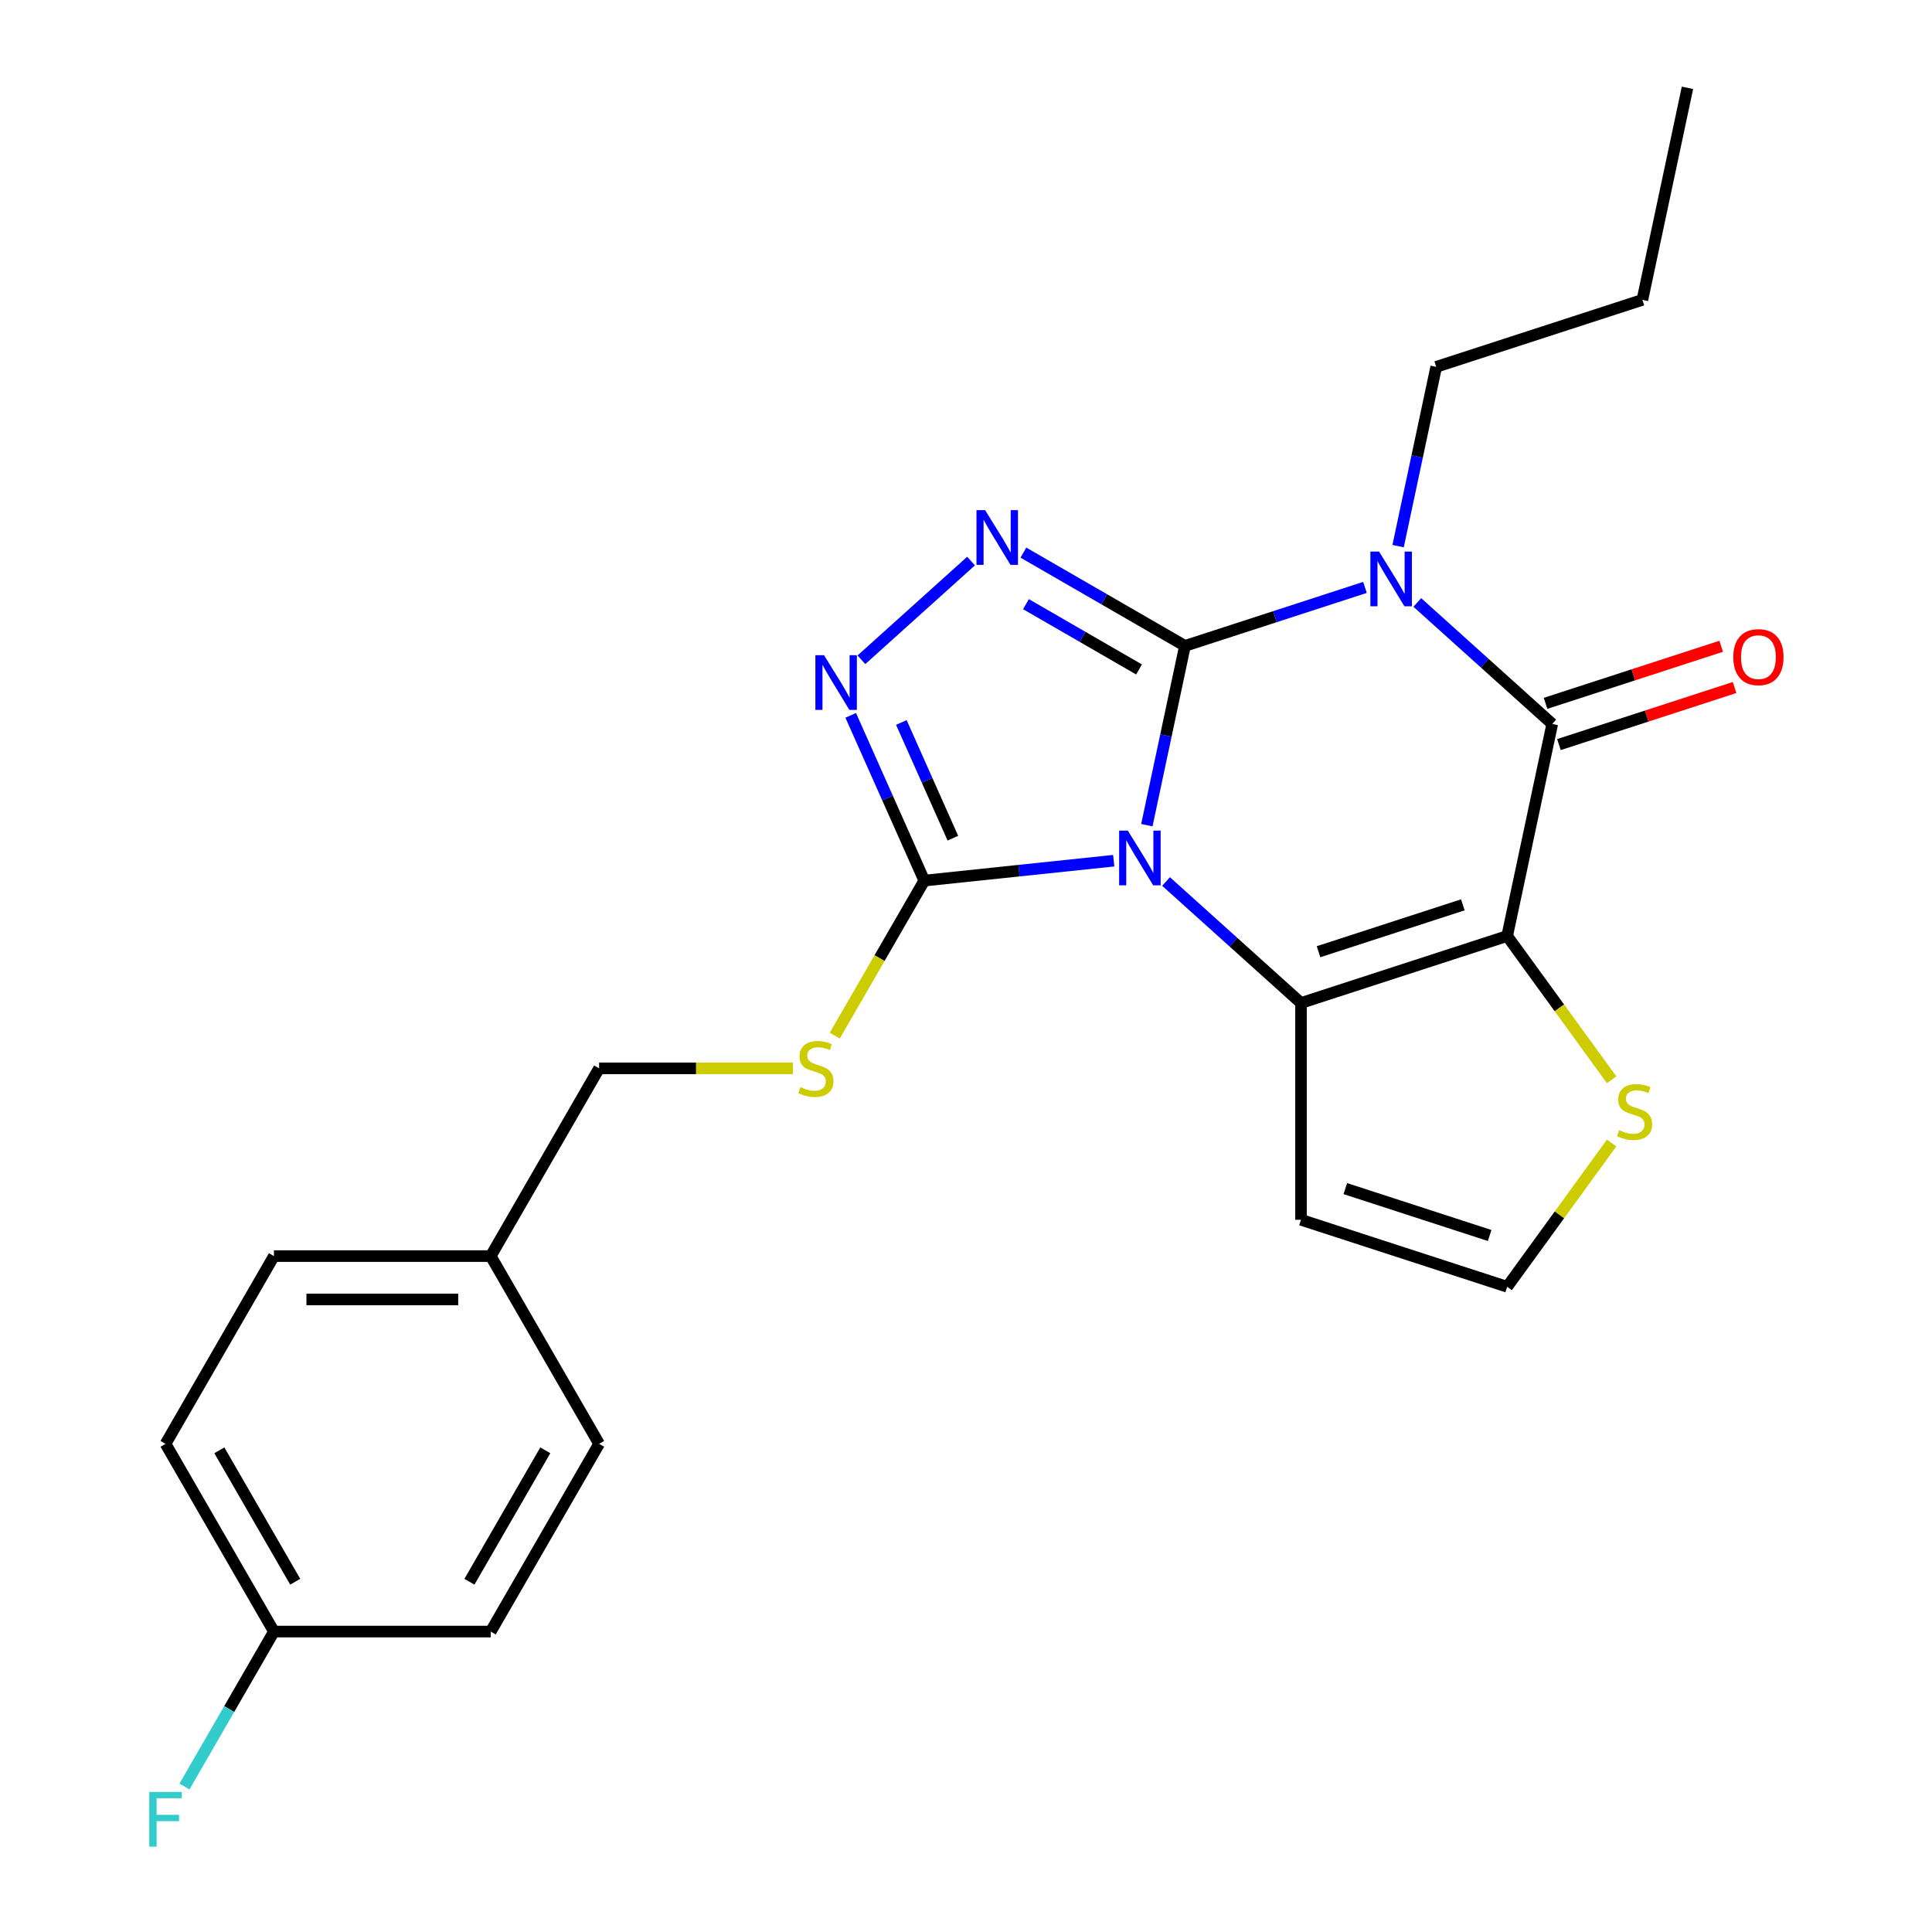 <?xml version='1.0' encoding='iso-8859-1'?>
<svg version='1.1' baseProfile='full'
              xmlns='http://www.w3.org/2000/svg'
                      xmlns:rdkit='http://www.rdkit.org/xml'
                      xmlns:xlink='http://www.w3.org/1999/xlink'
                  xml:space='preserve'
width='1000px' height='1000px' viewBox='0 0 1000 1000'>
<!-- END OF HEADER -->
<rect style='opacity:1.0;fill:#FFFFFF;stroke:none' width='1000' height='1000' x='0' y='0'> </rect>
<path class='bond-0' d='M 613.334,334.315 L 603.473,380.71' style='fill:none;fill-rule:evenodd;stroke:#000000;stroke-width:6px;stroke-linecap:butt;stroke-linejoin:miter;stroke-opacity:1' />
<path class='bond-0' d='M 603.473,380.71 L 593.611,427.106' style='fill:none;fill-rule:evenodd;stroke:#0000FF;stroke-width:6px;stroke-linecap:butt;stroke-linejoin:miter;stroke-opacity:1' />
<path class='bond-1' d='M 613.334,334.315 L 659.92,319.179' style='fill:none;fill-rule:evenodd;stroke:#000000;stroke-width:6px;stroke-linecap:butt;stroke-linejoin:miter;stroke-opacity:1' />
<path class='bond-1' d='M 659.92,319.179 L 706.505,304.042' style='fill:none;fill-rule:evenodd;stroke:#0000FF;stroke-width:6px;stroke-linecap:butt;stroke-linejoin:miter;stroke-opacity:1' />
<path class='bond-5' d='M 613.334,334.315 L 571.52,310.173' style='fill:none;fill-rule:evenodd;stroke:#000000;stroke-width:6px;stroke-linecap:butt;stroke-linejoin:miter;stroke-opacity:1' />
<path class='bond-5' d='M 571.52,310.173 L 529.705,286.031' style='fill:none;fill-rule:evenodd;stroke:#0000FF;stroke-width:6px;stroke-linecap:butt;stroke-linejoin:miter;stroke-opacity:1' />
<path class='bond-5' d='M 589.569,346.508 L 560.299,329.608' style='fill:none;fill-rule:evenodd;stroke:#000000;stroke-width:6px;stroke-linecap:butt;stroke-linejoin:miter;stroke-opacity:1' />
<path class='bond-5' d='M 560.299,329.608 L 531.028,312.709' style='fill:none;fill-rule:evenodd;stroke:#0000FF;stroke-width:6px;stroke-linecap:butt;stroke-linejoin:miter;stroke-opacity:1' />
<path class='bond-3' d='M 603.55,456.267 L 638.471,487.71' style='fill:none;fill-rule:evenodd;stroke:#0000FF;stroke-width:6px;stroke-linecap:butt;stroke-linejoin:miter;stroke-opacity:1' />
<path class='bond-3' d='M 638.471,487.71 L 673.392,519.153' style='fill:none;fill-rule:evenodd;stroke:#000000;stroke-width:6px;stroke-linecap:butt;stroke-linejoin:miter;stroke-opacity:1' />
<path class='bond-6' d='M 576.46,445.495 L 527.436,450.647' style='fill:none;fill-rule:evenodd;stroke:#0000FF;stroke-width:6px;stroke-linecap:butt;stroke-linejoin:miter;stroke-opacity:1' />
<path class='bond-6' d='M 527.436,450.647 L 478.412,455.8' style='fill:none;fill-rule:evenodd;stroke:#000000;stroke-width:6px;stroke-linecap:butt;stroke-linejoin:miter;stroke-opacity:1' />
<path class='bond-4' d='M 733.596,311.837 L 768.517,343.28' style='fill:none;fill-rule:evenodd;stroke:#0000FF;stroke-width:6px;stroke-linecap:butt;stroke-linejoin:miter;stroke-opacity:1' />
<path class='bond-4' d='M 768.517,343.28 L 803.438,374.723' style='fill:none;fill-rule:evenodd;stroke:#000000;stroke-width:6px;stroke-linecap:butt;stroke-linejoin:miter;stroke-opacity:1' />
<path class='bond-13' d='M 723.657,282.676 L 733.518,236.28' style='fill:none;fill-rule:evenodd;stroke:#0000FF;stroke-width:6px;stroke-linecap:butt;stroke-linejoin:miter;stroke-opacity:1' />
<path class='bond-13' d='M 733.518,236.28 L 743.38,189.885' style='fill:none;fill-rule:evenodd;stroke:#000000;stroke-width:6px;stroke-linecap:butt;stroke-linejoin:miter;stroke-opacity:1' />
<path class='bond-2' d='M 780.108,484.479 L 803.438,374.723' style='fill:none;fill-rule:evenodd;stroke:#000000;stroke-width:6px;stroke-linecap:butt;stroke-linejoin:miter;stroke-opacity:1' />
<path class='bond-8' d='M 780.108,484.479 L 807.143,521.689' style='fill:none;fill-rule:evenodd;stroke:#000000;stroke-width:6px;stroke-linecap:butt;stroke-linejoin:miter;stroke-opacity:1' />
<path class='bond-8' d='M 807.143,521.689 L 834.177,558.898' style='fill:none;fill-rule:evenodd;stroke:#CCCC00;stroke-width:6px;stroke-linecap:butt;stroke-linejoin:miter;stroke-opacity:1' />
<path class='bond-25' d='M 780.108,484.479 L 673.392,519.153' style='fill:none;fill-rule:evenodd;stroke:#000000;stroke-width:6px;stroke-linecap:butt;stroke-linejoin:miter;stroke-opacity:1' />
<path class='bond-25' d='M 757.166,468.337 L 682.465,492.609' style='fill:none;fill-rule:evenodd;stroke:#000000;stroke-width:6px;stroke-linecap:butt;stroke-linejoin:miter;stroke-opacity:1' />
<path class='bond-9' d='M 673.392,519.153 L 673.392,631.361' style='fill:none;fill-rule:evenodd;stroke:#000000;stroke-width:6px;stroke-linecap:butt;stroke-linejoin:miter;stroke-opacity:1' />
<path class='bond-12' d='M 806.905,385.394 L 852.36,370.625' style='fill:none;fill-rule:evenodd;stroke:#000000;stroke-width:6px;stroke-linecap:butt;stroke-linejoin:miter;stroke-opacity:1' />
<path class='bond-12' d='M 852.36,370.625 L 897.816,355.856' style='fill:none;fill-rule:evenodd;stroke:#FF0000;stroke-width:6px;stroke-linecap:butt;stroke-linejoin:miter;stroke-opacity:1' />
<path class='bond-12' d='M 799.97,364.051 L 845.426,349.282' style='fill:none;fill-rule:evenodd;stroke:#000000;stroke-width:6px;stroke-linecap:butt;stroke-linejoin:miter;stroke-opacity:1' />
<path class='bond-12' d='M 845.426,349.282 L 890.881,334.512' style='fill:none;fill-rule:evenodd;stroke:#FF0000;stroke-width:6px;stroke-linecap:butt;stroke-linejoin:miter;stroke-opacity:1' />
<path class='bond-7' d='M 502.614,290.407 L 445.862,341.507' style='fill:none;fill-rule:evenodd;stroke:#0000FF;stroke-width:6px;stroke-linecap:butt;stroke-linejoin:miter;stroke-opacity:1' />
<path class='bond-10' d='M 478.412,455.8 L 455.246,495.925' style='fill:none;fill-rule:evenodd;stroke:#000000;stroke-width:6px;stroke-linecap:butt;stroke-linejoin:miter;stroke-opacity:1' />
<path class='bond-10' d='M 455.246,495.925 L 432.079,536.05' style='fill:none;fill-rule:evenodd;stroke:#CCCC00;stroke-width:6px;stroke-linecap:butt;stroke-linejoin:miter;stroke-opacity:1' />
<path class='bond-24' d='M 478.412,455.8 L 459.369,413.029' style='fill:none;fill-rule:evenodd;stroke:#000000;stroke-width:6px;stroke-linecap:butt;stroke-linejoin:miter;stroke-opacity:1' />
<path class='bond-24' d='M 459.369,413.029 L 440.326,370.258' style='fill:none;fill-rule:evenodd;stroke:#0000FF;stroke-width:6px;stroke-linecap:butt;stroke-linejoin:miter;stroke-opacity:1' />
<path class='bond-24' d='M 493.2,433.841 L 479.87,403.901' style='fill:none;fill-rule:evenodd;stroke:#000000;stroke-width:6px;stroke-linecap:butt;stroke-linejoin:miter;stroke-opacity:1' />
<path class='bond-24' d='M 479.87,403.901 L 466.54,373.962' style='fill:none;fill-rule:evenodd;stroke:#0000FF;stroke-width:6px;stroke-linecap:butt;stroke-linejoin:miter;stroke-opacity:1' />
<path class='bond-26' d='M 834.177,591.616 L 807.143,628.825' style='fill:none;fill-rule:evenodd;stroke:#CCCC00;stroke-width:6px;stroke-linecap:butt;stroke-linejoin:miter;stroke-opacity:1' />
<path class='bond-26' d='M 807.143,628.825 L 780.108,666.035' style='fill:none;fill-rule:evenodd;stroke:#000000;stroke-width:6px;stroke-linecap:butt;stroke-linejoin:miter;stroke-opacity:1' />
<path class='bond-11' d='M 673.392,631.361 L 780.108,666.035' style='fill:none;fill-rule:evenodd;stroke:#000000;stroke-width:6px;stroke-linecap:butt;stroke-linejoin:miter;stroke-opacity:1' />
<path class='bond-11' d='M 696.334,615.219 L 771.036,639.491' style='fill:none;fill-rule:evenodd;stroke:#000000;stroke-width:6px;stroke-linecap:butt;stroke-linejoin:miter;stroke-opacity:1' />
<path class='bond-14' d='M 410.422,552.975 L 360.261,552.975' style='fill:none;fill-rule:evenodd;stroke:#CCCC00;stroke-width:6px;stroke-linecap:butt;stroke-linejoin:miter;stroke-opacity:1' />
<path class='bond-14' d='M 360.261,552.975 L 310.1,552.975' style='fill:none;fill-rule:evenodd;stroke:#000000;stroke-width:6px;stroke-linecap:butt;stroke-linejoin:miter;stroke-opacity:1' />
<path class='bond-22' d='M 743.38,189.885 L 850.096,155.211' style='fill:none;fill-rule:evenodd;stroke:#000000;stroke-width:6px;stroke-linecap:butt;stroke-linejoin:miter;stroke-opacity:1' />
<path class='bond-16' d='M 310.1,552.975 L 253.996,650.15' style='fill:none;fill-rule:evenodd;stroke:#000000;stroke-width:6px;stroke-linecap:butt;stroke-linejoin:miter;stroke-opacity:1' />
<path class='bond-15' d='M 141.787,844.5 L 85.683,747.325' style='fill:none;fill-rule:evenodd;stroke:#000000;stroke-width:6px;stroke-linecap:butt;stroke-linejoin:miter;stroke-opacity:1' />
<path class='bond-15' d='M 152.807,818.703 L 113.534,750.681' style='fill:none;fill-rule:evenodd;stroke:#000000;stroke-width:6px;stroke-linecap:butt;stroke-linejoin:miter;stroke-opacity:1' />
<path class='bond-17' d='M 141.787,844.5 L 118.633,884.605' style='fill:none;fill-rule:evenodd;stroke:#000000;stroke-width:6px;stroke-linecap:butt;stroke-linejoin:miter;stroke-opacity:1' />
<path class='bond-17' d='M 118.633,884.605 L 95.478,924.71' style='fill:none;fill-rule:evenodd;stroke:#33CCCC;stroke-width:6px;stroke-linecap:butt;stroke-linejoin:miter;stroke-opacity:1' />
<path class='bond-27' d='M 141.787,844.5 L 253.996,844.5' style='fill:none;fill-rule:evenodd;stroke:#000000;stroke-width:6px;stroke-linecap:butt;stroke-linejoin:miter;stroke-opacity:1' />
<path class='bond-20' d='M 253.996,650.15 L 310.1,747.325' style='fill:none;fill-rule:evenodd;stroke:#000000;stroke-width:6px;stroke-linecap:butt;stroke-linejoin:miter;stroke-opacity:1' />
<path class='bond-21' d='M 253.996,650.15 L 141.787,650.15' style='fill:none;fill-rule:evenodd;stroke:#000000;stroke-width:6px;stroke-linecap:butt;stroke-linejoin:miter;stroke-opacity:1' />
<path class='bond-21' d='M 237.164,672.592 L 158.619,672.592' style='fill:none;fill-rule:evenodd;stroke:#000000;stroke-width:6px;stroke-linecap:butt;stroke-linejoin:miter;stroke-opacity:1' />
<path class='bond-18' d='M 253.996,844.5 L 310.1,747.325' style='fill:none;fill-rule:evenodd;stroke:#000000;stroke-width:6px;stroke-linecap:butt;stroke-linejoin:miter;stroke-opacity:1' />
<path class='bond-18' d='M 242.976,818.703 L 282.249,750.681' style='fill:none;fill-rule:evenodd;stroke:#000000;stroke-width:6px;stroke-linecap:butt;stroke-linejoin:miter;stroke-opacity:1' />
<path class='bond-19' d='M 85.683,747.325 L 141.787,650.15' style='fill:none;fill-rule:evenodd;stroke:#000000;stroke-width:6px;stroke-linecap:butt;stroke-linejoin:miter;stroke-opacity:1' />
<path class='bond-23' d='M 850.096,155.211 L 873.426,45.455' style='fill:none;fill-rule:evenodd;stroke:#000000;stroke-width:6px;stroke-linecap:butt;stroke-linejoin:miter;stroke-opacity:1' />
<path  class='atom-1' d='M 583.745 429.911
L 593.025 444.911
Q 593.945 446.391, 595.425 449.071
Q 596.905 451.751, 596.985 451.911
L 596.985 429.911
L 600.745 429.911
L 600.745 458.231
L 596.865 458.231
L 586.905 441.831
Q 585.745 439.911, 584.505 437.711
Q 583.305 435.511, 582.945 434.831
L 582.945 458.231
L 579.265 458.231
L 579.265 429.911
L 583.745 429.911
' fill='#0000FF'/>
<path  class='atom-2' d='M 713.791 285.481
L 723.071 300.481
Q 723.991 301.961, 725.471 304.641
Q 726.951 307.321, 727.031 307.481
L 727.031 285.481
L 730.791 285.481
L 730.791 313.801
L 726.911 313.801
L 716.951 297.401
Q 715.791 295.481, 714.551 293.281
Q 713.351 291.081, 712.991 290.401
L 712.991 313.801
L 709.311 313.801
L 709.311 285.481
L 713.791 285.481
' fill='#0000FF'/>
<path  class='atom-6' d='M 509.899 264.051
L 519.179 279.051
Q 520.099 280.531, 521.579 283.211
Q 523.059 285.891, 523.139 286.051
L 523.139 264.051
L 526.899 264.051
L 526.899 292.371
L 523.019 292.371
L 513.059 275.971
Q 511.899 274.051, 510.659 271.851
Q 509.459 269.651, 509.099 268.971
L 509.099 292.371
L 505.419 292.371
L 505.419 264.051
L 509.899 264.051
' fill='#0000FF'/>
<path  class='atom-8' d='M 426.513 339.133
L 435.793 354.133
Q 436.713 355.613, 438.193 358.293
Q 439.673 360.973, 439.753 361.133
L 439.753 339.133
L 443.513 339.133
L 443.513 367.453
L 439.633 367.453
L 429.673 351.053
Q 428.513 349.133, 427.273 346.933
Q 426.073 344.733, 425.713 344.053
L 425.713 367.453
L 422.033 367.453
L 422.033 339.133
L 426.513 339.133
' fill='#0000FF'/>
<path  class='atom-9' d='M 838.062 584.977
Q 838.382 585.097, 839.702 585.657
Q 841.022 586.217, 842.462 586.577
Q 843.942 586.897, 845.382 586.897
Q 848.062 586.897, 849.622 585.617
Q 851.182 584.297, 851.182 582.017
Q 851.182 580.457, 850.382 579.497
Q 849.622 578.537, 848.422 578.017
Q 847.222 577.497, 845.222 576.897
Q 842.702 576.137, 841.182 575.417
Q 839.702 574.697, 838.622 573.177
Q 837.582 571.657, 837.582 569.097
Q 837.582 565.537, 839.982 563.337
Q 842.422 561.137, 847.222 561.137
Q 850.502 561.137, 854.222 562.697
L 853.302 565.777
Q 849.902 564.377, 847.342 564.377
Q 844.582 564.377, 843.062 565.537
Q 841.542 566.657, 841.582 568.617
Q 841.582 570.137, 842.342 571.057
Q 843.142 571.977, 844.262 572.497
Q 845.422 573.017, 847.342 573.617
Q 849.902 574.417, 851.422 575.217
Q 852.942 576.017, 854.022 577.657
Q 855.142 579.257, 855.142 582.017
Q 855.142 585.937, 852.502 588.057
Q 849.902 590.137, 845.542 590.137
Q 843.022 590.137, 841.102 589.577
Q 839.222 589.057, 836.982 588.137
L 838.062 584.977
' fill='#CCCC00'/>
<path  class='atom-11' d='M 414.308 562.695
Q 414.628 562.815, 415.948 563.375
Q 417.268 563.935, 418.708 564.295
Q 420.188 564.615, 421.628 564.615
Q 424.308 564.615, 425.868 563.335
Q 427.428 562.015, 427.428 559.735
Q 427.428 558.175, 426.628 557.215
Q 425.868 556.255, 424.668 555.735
Q 423.468 555.215, 421.468 554.615
Q 418.948 553.855, 417.428 553.135
Q 415.948 552.415, 414.868 550.895
Q 413.828 549.375, 413.828 546.815
Q 413.828 543.255, 416.228 541.055
Q 418.668 538.855, 423.468 538.855
Q 426.748 538.855, 430.468 540.415
L 429.548 543.495
Q 426.148 542.095, 423.588 542.095
Q 420.828 542.095, 419.308 543.255
Q 417.788 544.375, 417.828 546.335
Q 417.828 547.855, 418.588 548.775
Q 419.388 549.695, 420.508 550.215
Q 421.668 550.735, 423.588 551.335
Q 426.148 552.135, 427.668 552.935
Q 429.188 553.735, 430.268 555.375
Q 431.388 556.975, 431.388 559.735
Q 431.388 563.655, 428.748 565.775
Q 426.148 567.855, 421.788 567.855
Q 419.268 567.855, 417.348 567.295
Q 415.468 566.775, 413.228 565.855
L 414.308 562.695
' fill='#CCCC00'/>
<path  class='atom-13' d='M 897.154 340.129
Q 897.154 333.329, 900.514 329.529
Q 903.874 325.729, 910.154 325.729
Q 916.434 325.729, 919.794 329.529
Q 923.154 333.329, 923.154 340.129
Q 923.154 347.009, 919.754 350.929
Q 916.354 354.809, 910.154 354.809
Q 903.914 354.809, 900.514 350.929
Q 897.154 347.049, 897.154 340.129
M 910.154 351.609
Q 914.474 351.609, 916.794 348.729
Q 919.154 345.809, 919.154 340.129
Q 919.154 334.569, 916.794 331.769
Q 914.474 328.929, 910.154 328.929
Q 905.834 328.929, 903.474 331.729
Q 901.154 334.529, 901.154 340.129
Q 901.154 345.849, 903.474 348.729
Q 905.834 351.609, 910.154 351.609
' fill='#FF0000'/>
<path  class='atom-18' d='M 77.263 927.515
L 94.103 927.515
L 94.103 930.755
L 81.063 930.755
L 81.063 939.355
L 92.663 939.355
L 92.663 942.635
L 81.063 942.635
L 81.063 955.835
L 77.263 955.835
L 77.263 927.515
' fill='#33CCCC'/>
</svg>
